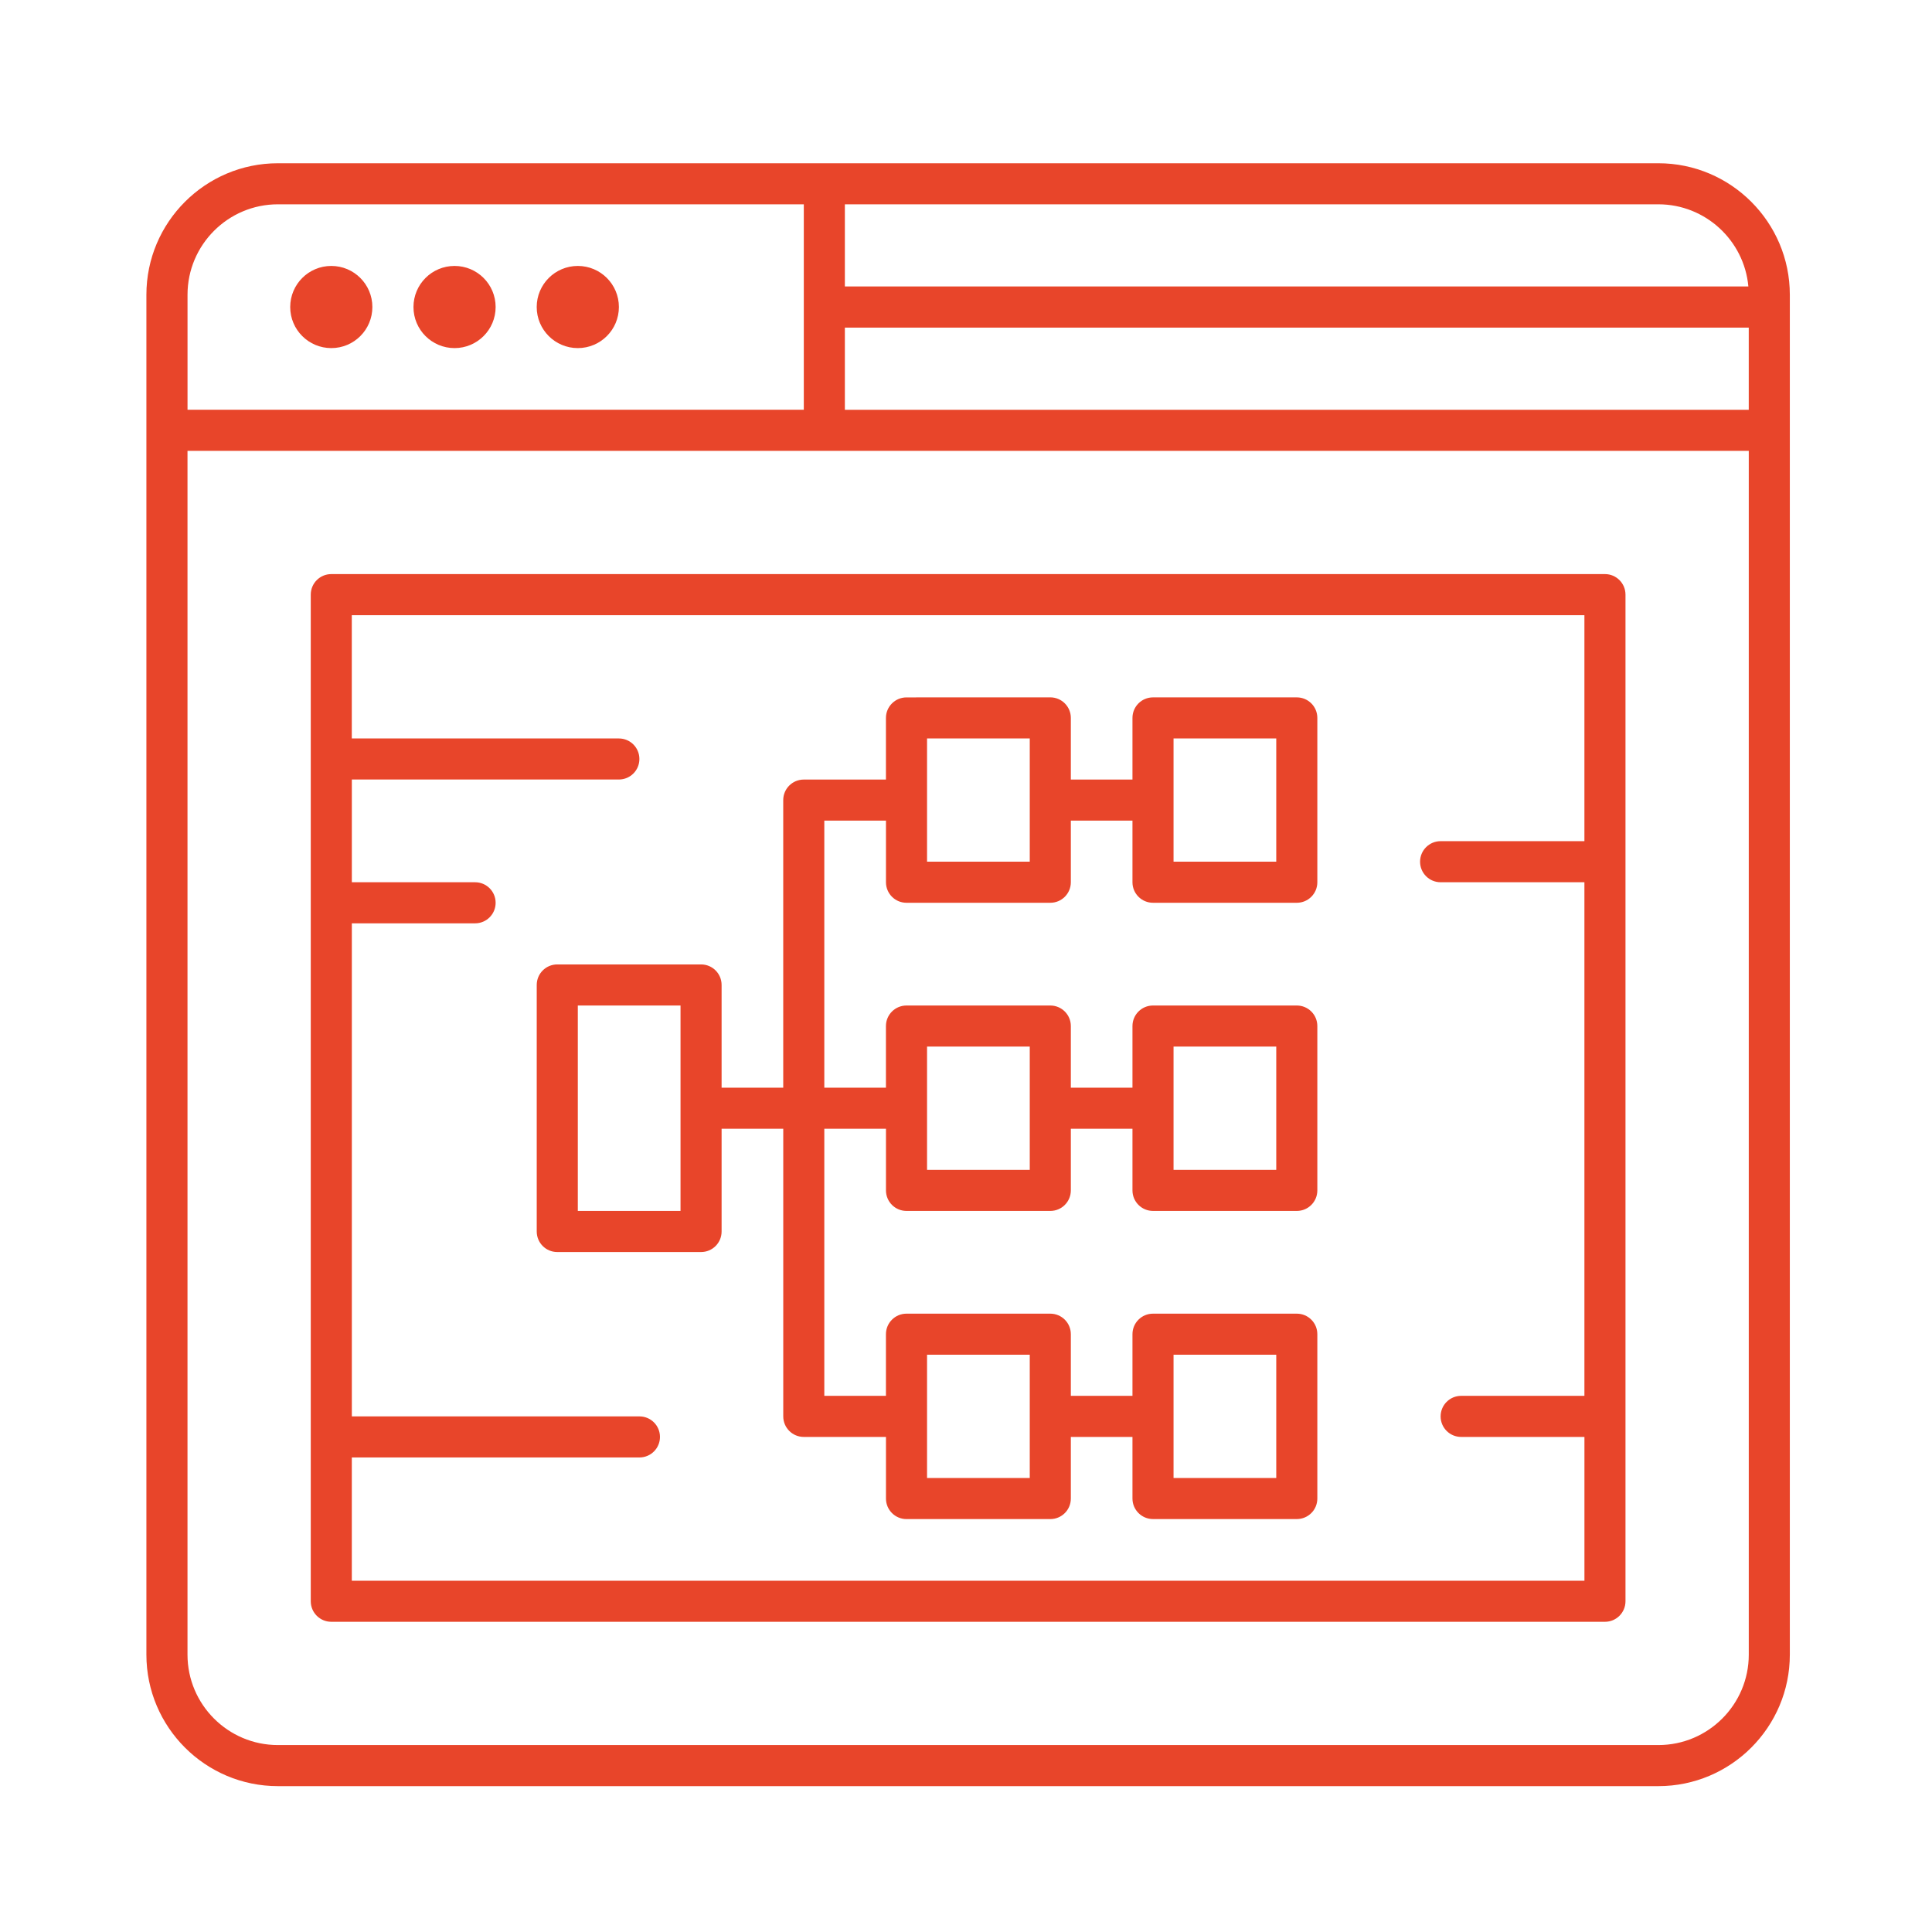 <svg xmlns="http://www.w3.org/2000/svg" width="80" height="80" viewBox="0 0 80 80">
    <g fill="none" fill-rule="evenodd">
        <g>
            <g>
                <path d="M0 0H80V80H0z" transform="translate(-212 -544) translate(212 544)"/>
                <g fill="#E8452A" fill-rule="nonzero">
                    <path d="M62.67.76c3.001 0 5.443 2.442 5.443 5.444v56.312c0 3.002-2.442 5.444-5.444 5.444H5.506c-3.002 0-5.444-2.442-5.444-5.444V6.204C.062 3.202 2.504.76 5.506.76zm3.742 11.909H1.764v49.847c0 2.064 1.679 3.743 3.742 3.743H62.67c2.064 0 3.743-1.68 3.743-3.743V12.669zm-5.954 5.103c.47 0 .85.381.85.851v41.681c0 .47-.38.851-.85.851H7.718c-.47 0-.85-.38-.85-.85V18.622c0-.47.38-.85.85-.85zm-.85 1.702H8.567v5.104h11.059c.47 0 .85.38.85.85s-.38.85-.85.85H8.569v4.254h5.104c.47 0 .85.38.85.85s-.38.851-.85.851H8.569V52.65h11.909c.47 0 .85.38.85.85s-.38.85-.85.85H8.568v5.105h51.04v-5.955h-5.105c-.47 0-.85-.38-.85-.85s.38-.851.85-.851h5.104V30.532h-5.954c-.47 0-.851-.38-.851-.85s.38-.851.85-.851h5.955v-9.357zM37.49 22.876c.47 0 .851.381.851.85v2.553h2.552v-2.552c0-.47.38-.85.85-.85h5.955c.47 0 .85.38.85.85v6.805c0 .47-.38.85-.85.85h-5.954c-.47 0-.851-.38-.851-.85V27.98h-2.552v2.552c0 .47-.38.85-.85.85h-5.955c-.47 0-.85-.38-.85-.85V27.98h-2.553v11.058h2.552v-2.552c0-.47.381-.85.851-.85h5.954c.47 0 .851.38.851.85v2.552h2.552v-2.552c0-.47.38-.85.85-.85h5.955c.47 0 .85.38.85.85v6.806c0 .47-.38.85-.85.85h-5.954c-.47 0-.851-.38-.851-.85V40.74h-2.552v2.552c0 .47-.38.85-.85.85h-5.955c-.47 0-.85-.38-.85-.85V40.74h-2.553v11.058h2.552v-2.552c0-.47.381-.85.851-.85h5.954c.47 0 .851.38.851.85v2.552h2.552v-2.552c0-.47.38-.85.85-.85h5.955c.47 0 .85.38.85.85v6.805c0 .47-.38.85-.85.85h-5.954c-.47 0-.851-.38-.851-.85V53.5h-2.552v2.552c0 .47-.38.85-.85.85h-5.955c-.47 0-.85-.38-.85-.85V53.5h-3.403c-.47 0-.85-.38-.85-.85v-11.91H23.88v4.254c0 .47-.38.85-.85.85h-5.955c-.47 0-.85-.38-.85-.85V34.785c0-.47.38-.85.85-.85h5.955c.47 0 .85.38.85.85v4.253h2.552V27.13c0-.47.381-.85.85-.85h3.403v-2.552c0-.47.381-.85.851-.85zm9.357 27.22h-4.253v5.105h4.253v-5.104zm-10.207 0h-4.253v5.105h4.253v-5.104zm-14.461-14.46h-4.253v8.506h4.253v-8.506zm24.668 1.701h-4.253v5.104h4.253v-5.104zm-10.207 0h-4.253v5.104h4.253v-5.104zm0-12.76h-4.253v5.104h4.253v-5.103zm10.207 0h-4.253v5.104h4.253v-5.103zM66.412 7.566H28.984v3.402h37.428V7.565zM27.282 2.46H5.507c-2.063 0-3.742 1.679-3.742 3.743v4.763h25.519V2.461zm-9.356 2.552c.94 0 1.701.761 1.701 1.701 0 .94-.762 1.701-1.701 1.701-.94 0-1.702-.761-1.702-1.7 0-.94.762-1.702 1.702-1.702zm-5.104 0c.94 0 1.701.761 1.701 1.701 0 .94-.762 1.701-1.701 1.701-.94 0-1.701-.761-1.701-1.7 0-.94.761-1.702 1.7-1.702zm-5.104 0c.94 0 1.701.761 1.701 1.701 0 .94-.761 1.701-1.7 1.701-.94 0-1.702-.761-1.702-1.7 0-.94.761-1.702 1.701-1.702zM62.67 2.46H28.984v3.402h37.412c-.172-1.904-1.778-3.402-3.727-3.402z" transform="translate(-212 -544) translate(212 544) translate(6 6)"/>
                </g>
            </g>
        </g>
    </g>
</svg>